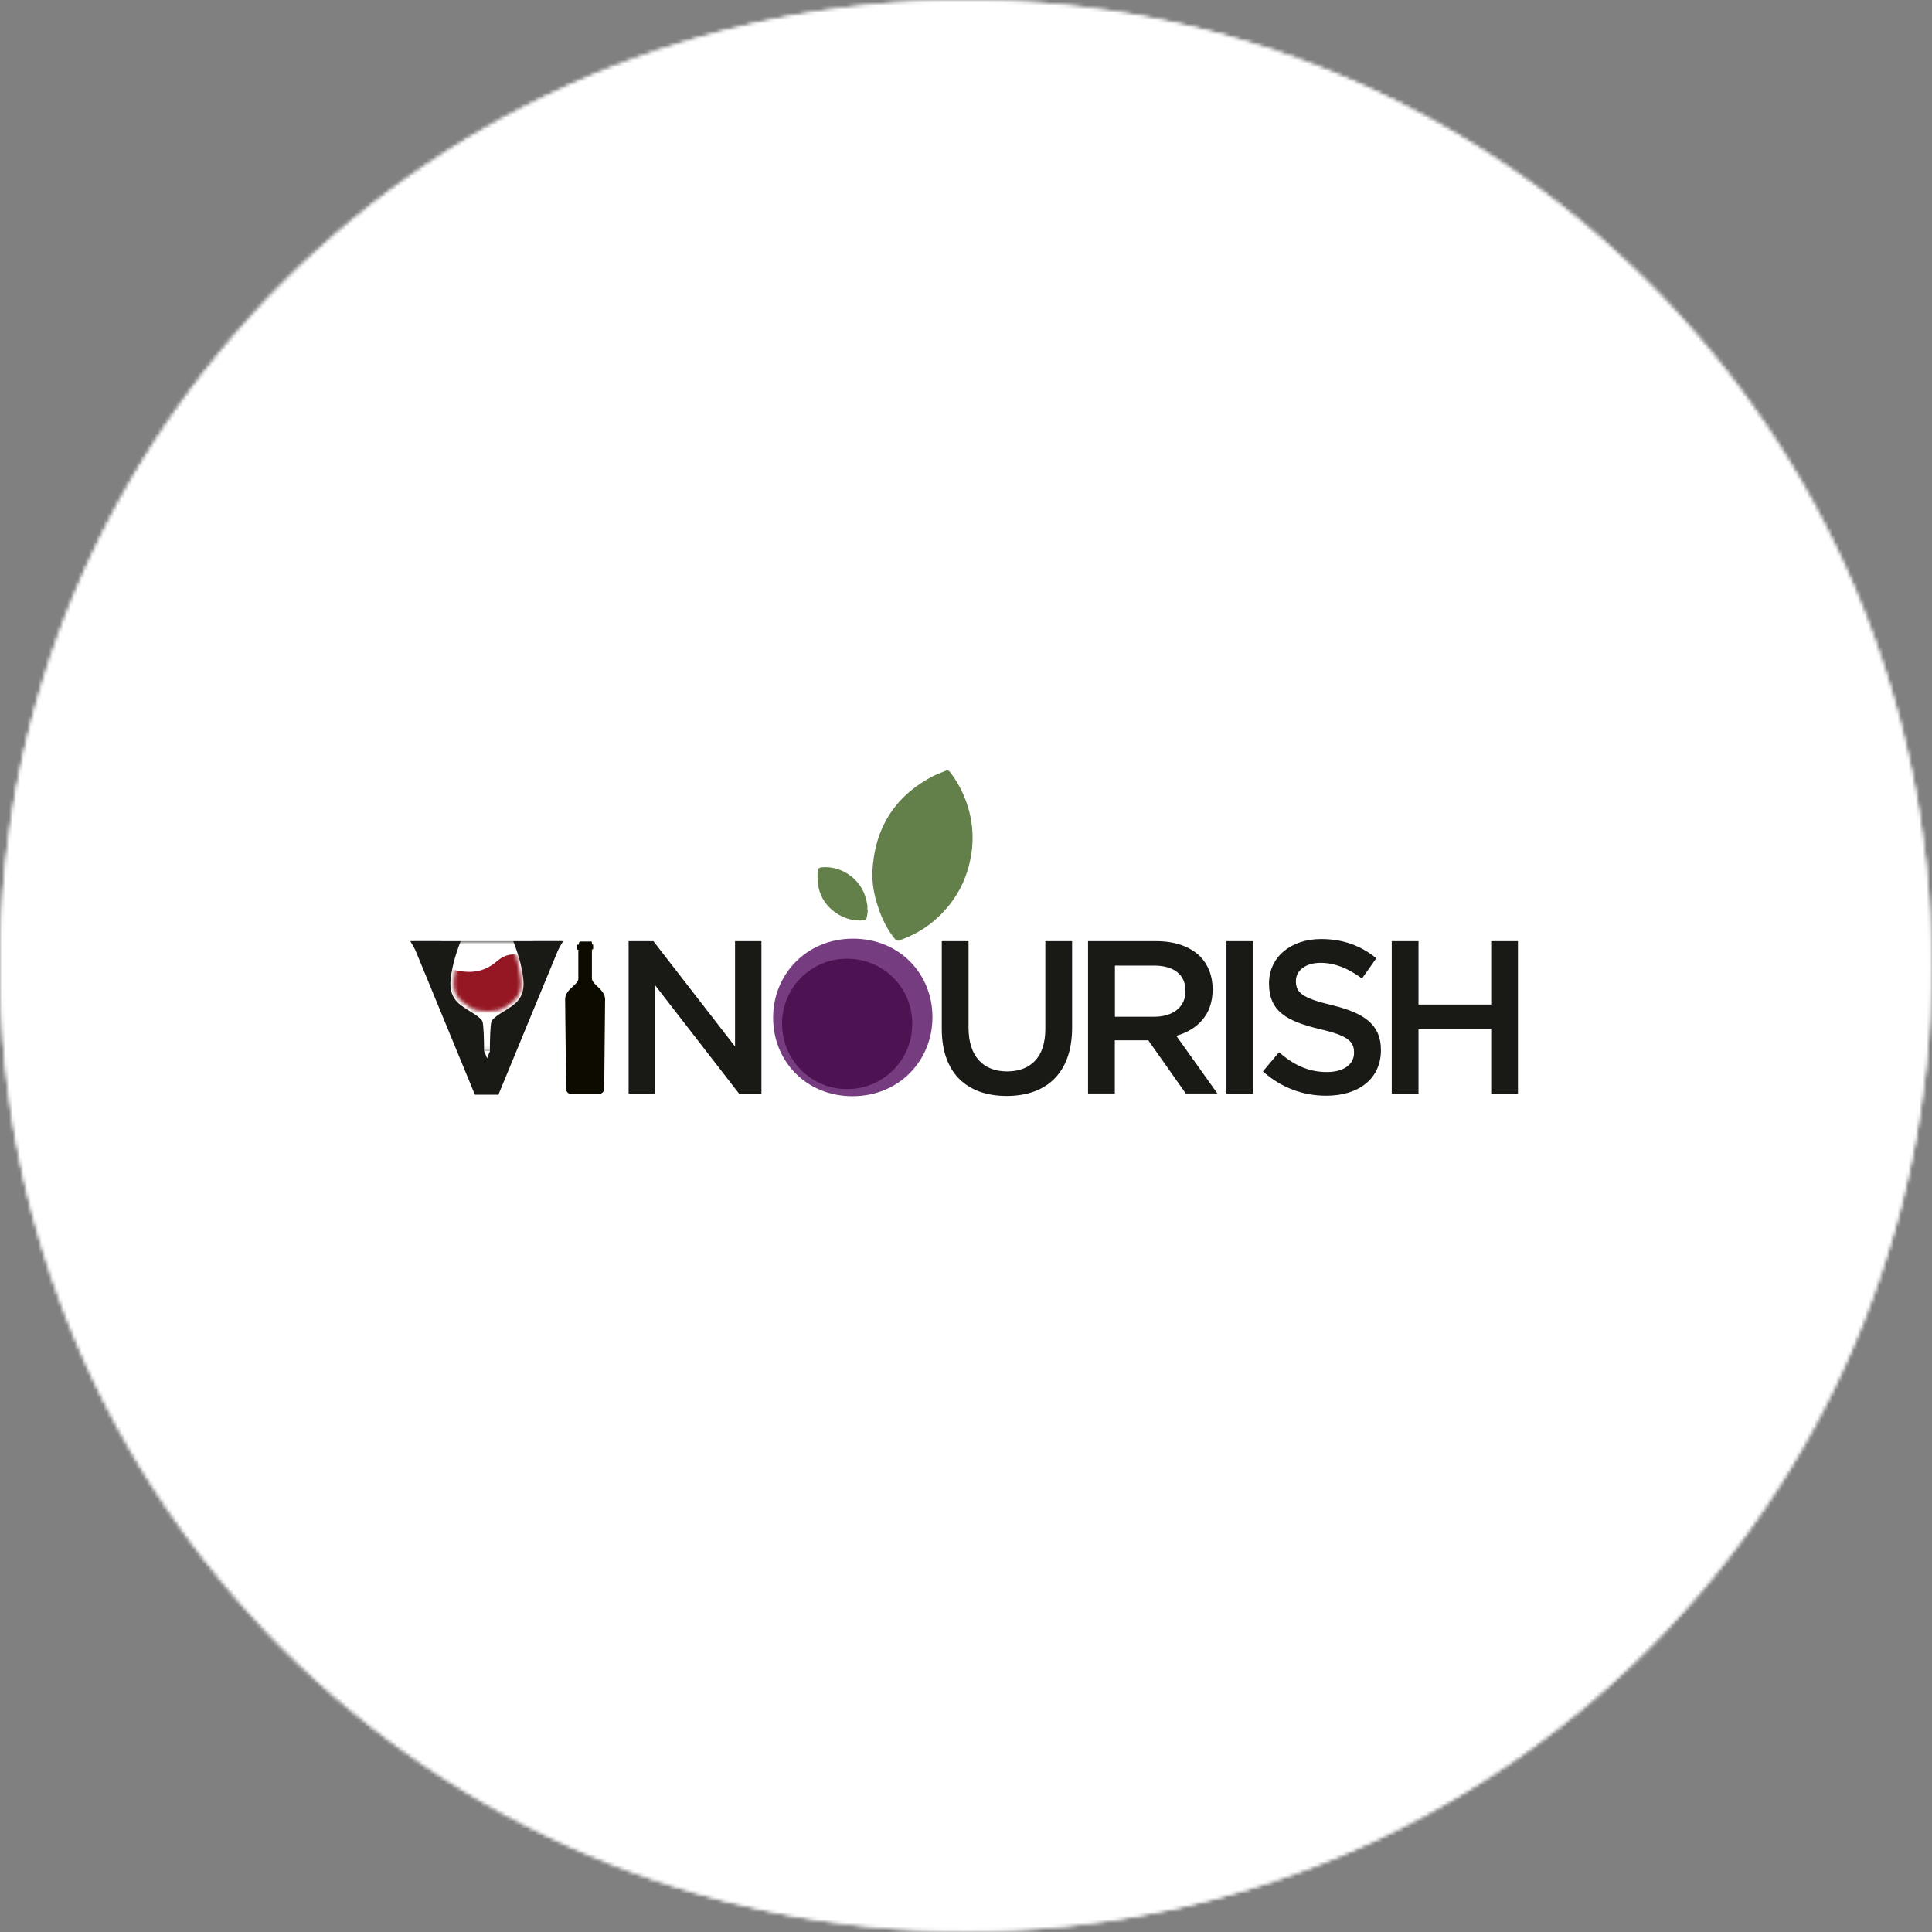 <svg width="533" height="533" viewBox="0 0 533 533" fill="none" xmlns="http://www.w3.org/2000/svg">
<rect x="0" y="0" width="533" height="533" fill="#808080" stroke="none"/>
<mask id="mask0_488_40" style="mask-type:alpha" maskUnits="userSpaceOnUse" x="0" y="0" width="533" height="533">
<circle cx="266.43" cy="266.43" r="266.43" fill="#D8DADA"/>
<circle cx="266.43" cy="266.43" r="266.43" fill="white"/>
</mask>
<g mask="url(#mask0_488_40)">
<circle cx="266.43" cy="266.43" r="288.22" fill="white"/>
</g>
<path d="M113.567 259.647H121.74L134.377 291.972L146.98 259.647H154.981L137.502 302.003H131.012L113.567 259.647Z" fill="#191915"/>
<path d="M158.105 259.647H165.488V301.694H158.105V259.647Z" fill="white"/>
<path d="M173.421 259.647H180.254L202.781 288.709V259.647H210.061V301.694H203.88L180.701 271.773V301.694H173.421V259.647Z" fill="#191915"/>
<path d="M213.289 280.808V280.705C213.289 268.888 222.423 258.96 235.335 258.96C248.247 258.96 257.244 268.75 257.244 280.567V280.67C257.244 292.488 248.109 302.415 235.198 302.415C222.286 302.415 213.289 292.625 213.289 280.808ZM249.483 280.808V280.705C249.483 272.529 243.542 265.762 235.198 265.762C226.853 265.762 221.015 272.426 221.015 280.602V280.705C221.015 288.881 226.956 295.648 235.301 295.648C243.645 295.648 249.483 288.984 249.483 280.808Z" fill="#753D80"/>
<path d="M259.819 283.865V259.647H267.202V283.556C267.202 291.354 271.22 295.579 277.813 295.579C284.372 295.579 288.39 291.629 288.39 283.865V259.647H295.773V283.487C295.773 296.026 288.699 302.347 277.71 302.347C266.79 302.347 259.819 296.06 259.819 283.865Z" fill="#191915"/>
<path d="M300.202 259.647H318.952C324.24 259.647 328.361 261.193 331.073 263.838C333.306 266.105 334.542 269.231 334.542 272.907V273.01C334.542 279.915 330.387 284.071 324.515 285.755L335.847 301.66H327.124L316.788 286.991H307.551V301.66H300.168V259.647H300.202ZM318.402 280.499C323.69 280.499 327.056 277.751 327.056 273.456V273.353C327.056 268.853 323.828 266.38 318.334 266.38H307.585V280.499H318.402Z" fill="#191915"/>
<path d="M338.354 259.647H345.736V301.694H338.354V259.647Z" fill="#191915"/>
<path d="M348.415 295.579L352.845 290.289C356.863 293.759 360.88 295.751 366.1 295.751C370.667 295.751 373.551 293.656 373.551 290.461V290.323C373.551 287.335 371.869 285.686 364.074 283.9C355.111 281.735 350.098 279.09 350.098 271.361V271.258C350.098 264.044 356.107 259.063 364.452 259.063C370.564 259.063 375.44 260.918 379.698 264.353L375.749 269.953C371.972 267.136 368.195 265.624 364.349 265.624C360.022 265.624 357.515 267.857 357.515 270.605V270.708C357.515 273.937 359.438 275.38 367.473 277.304C376.367 279.468 380.969 282.663 380.969 289.602V289.739C380.969 297.606 374.788 302.278 365.962 302.278C359.541 302.312 353.463 300.079 348.415 295.579Z" fill="#191915"/>
<path d="M383.956 259.647H391.339V277.132H411.393V259.647H418.776V301.694H411.393V283.968H391.339V301.694H383.956V259.647Z" fill="#191915"/>
<path fill-rule="evenodd" clip-rule="evenodd" d="M166.69 300.389L166.93 275.655C166.862 272.907 163.29 271.636 163.29 269.918V267.617V261.949H163.393C163.531 261.949 163.634 261.846 163.634 261.708V260.781C163.634 260.643 163.531 260.54 163.393 260.54H163.29V259.922V259.887C163.256 259.819 163.187 259.784 163.119 259.75H160.131C160.131 259.75 160.131 259.75 160.097 259.75C159.925 259.784 159.788 259.887 159.753 260.059C159.753 260.094 159.753 260.128 159.719 260.162V260.609H159.444C159.307 260.609 159.204 260.712 159.204 260.849V261.777C159.204 261.914 159.307 262.017 159.444 262.017H159.547V267.685V269.987C159.547 271.739 155.873 272.873 155.907 275.724L156.182 300.457C156.182 301.179 156.8 301.797 157.521 301.797H165.351C166.106 301.694 166.69 301.11 166.69 300.389ZM162.02 259.544C161.986 259.544 161.986 259.544 162.02 259.544V259.544Z" fill="#0D0A00"/>
<path d="M131.046 289.877L113.189 259.647H155.358L137.605 289.877H131.046Z" fill="#191915"/>
<mask id="mask1_488_40" style="mask-type:luminance" maskUnits="userSpaceOnUse" x="113" y="259" width="43" height="31">
<path d="M131.046 289.877L113.189 259.647H155.358L137.605 289.877H131.046Z" fill="white"/>
</mask>
<g mask="url(#mask1_488_40)">
<path fill-rule="evenodd" clip-rule="evenodd" d="M127.166 259.441C126.514 261.124 125.449 264.01 124.865 266.827C124.007 270.949 123.56 274.625 127.132 277.304C129.364 278.987 132.42 280.361 133.107 281.804C133.69 283.693 133.725 296.953 132.969 297.95C130.703 300.835 127.578 301.007 127.338 301.316C127.2 301.488 127.166 301.969 127.372 301.969H141.314C141.52 301.934 141.486 301.488 141.348 301.316C141.108 301.007 137.983 300.835 135.717 297.95C134.961 296.953 134.995 283.728 135.579 281.804C136.3 280.327 139.322 278.987 141.554 277.304C145.16 274.625 144.679 270.949 143.821 266.827C143.237 264.01 142.172 261.124 141.52 259.441H127.166Z" fill="white"/>
<mask id="mask2_488_40" style="mask-type:luminance" maskUnits="userSpaceOnUse" x="125" y="258" width="19" height="22">
<path d="M130.119 278.197C129.295 277.682 128.436 277.167 127.715 276.583C124.556 274.212 124.934 270.949 125.758 266.93C126.239 264.525 127.131 262.017 127.818 258.754H141.142C141.829 262.017 142.722 264.525 143.202 266.93C144.026 270.949 144.404 274.212 141.245 276.583C140.49 277.132 139.665 277.682 138.841 278.197C137.056 279.296 131.87 279.296 130.119 278.197Z" fill="white"/>
</mask>
<g mask="url(#mask2_488_40)">
<path fill-rule="evenodd" clip-rule="evenodd" d="M110.683 271.876C110.683 271.876 114.46 264.491 119.611 265.934C124.762 267.376 131.081 270.365 137.021 265.246C142.962 260.128 147.941 266.518 148.903 269.3C149.864 272.083 152.508 277.991 143.889 280.293C135.27 282.594 129.638 286.098 121.946 283.144C114.254 280.19 109.172 275.415 110.683 271.876Z" fill="#951723"/>
</g>
</g>
<path d="M215.761 282.457C215.693 272.632 223.659 264.456 233.686 264.491C243.645 264.491 251.68 272.392 251.68 282.457C251.68 292.281 243.816 300.423 233.755 300.457C223.797 300.492 215.761 292.419 215.761 282.457Z" fill="#4C1251"/>
<path d="M240.657 240.719C241.206 228.764 246.598 219.799 257.311 214.165C258.445 213.581 259.681 213.169 260.883 212.653C261.364 212.447 261.741 212.55 262.119 212.997C264.935 216.707 266.824 220.863 267.751 225.432C268.403 228.73 268.506 232.062 267.991 235.429C266.961 242.368 263.905 248.208 258.822 253.017C255.663 256.006 251.989 258.101 247.903 259.51C247.662 259.578 247.216 259.441 247.044 259.235C244.743 256.452 243.198 253.292 242.133 249.857C241.138 246.902 240.623 243.879 240.657 240.719Z" fill="#63804B"/>
<path d="M239.421 250.99C239.318 251.746 239.283 252.502 239.077 253.257C239.009 253.532 238.631 253.841 238.322 253.876C233.514 254.494 228.329 251.334 226.475 246.902C225.582 244.772 225.445 242.608 225.582 240.375C225.616 239.688 225.891 239.345 226.681 239.276C232.175 238.726 237.669 242.643 238.906 248.036C239.043 248.585 239.215 249.101 239.283 249.65C239.352 250.097 239.283 250.544 239.283 250.99C239.352 250.99 239.386 250.99 239.421 250.99Z" fill="#63804B"/>
</svg>
